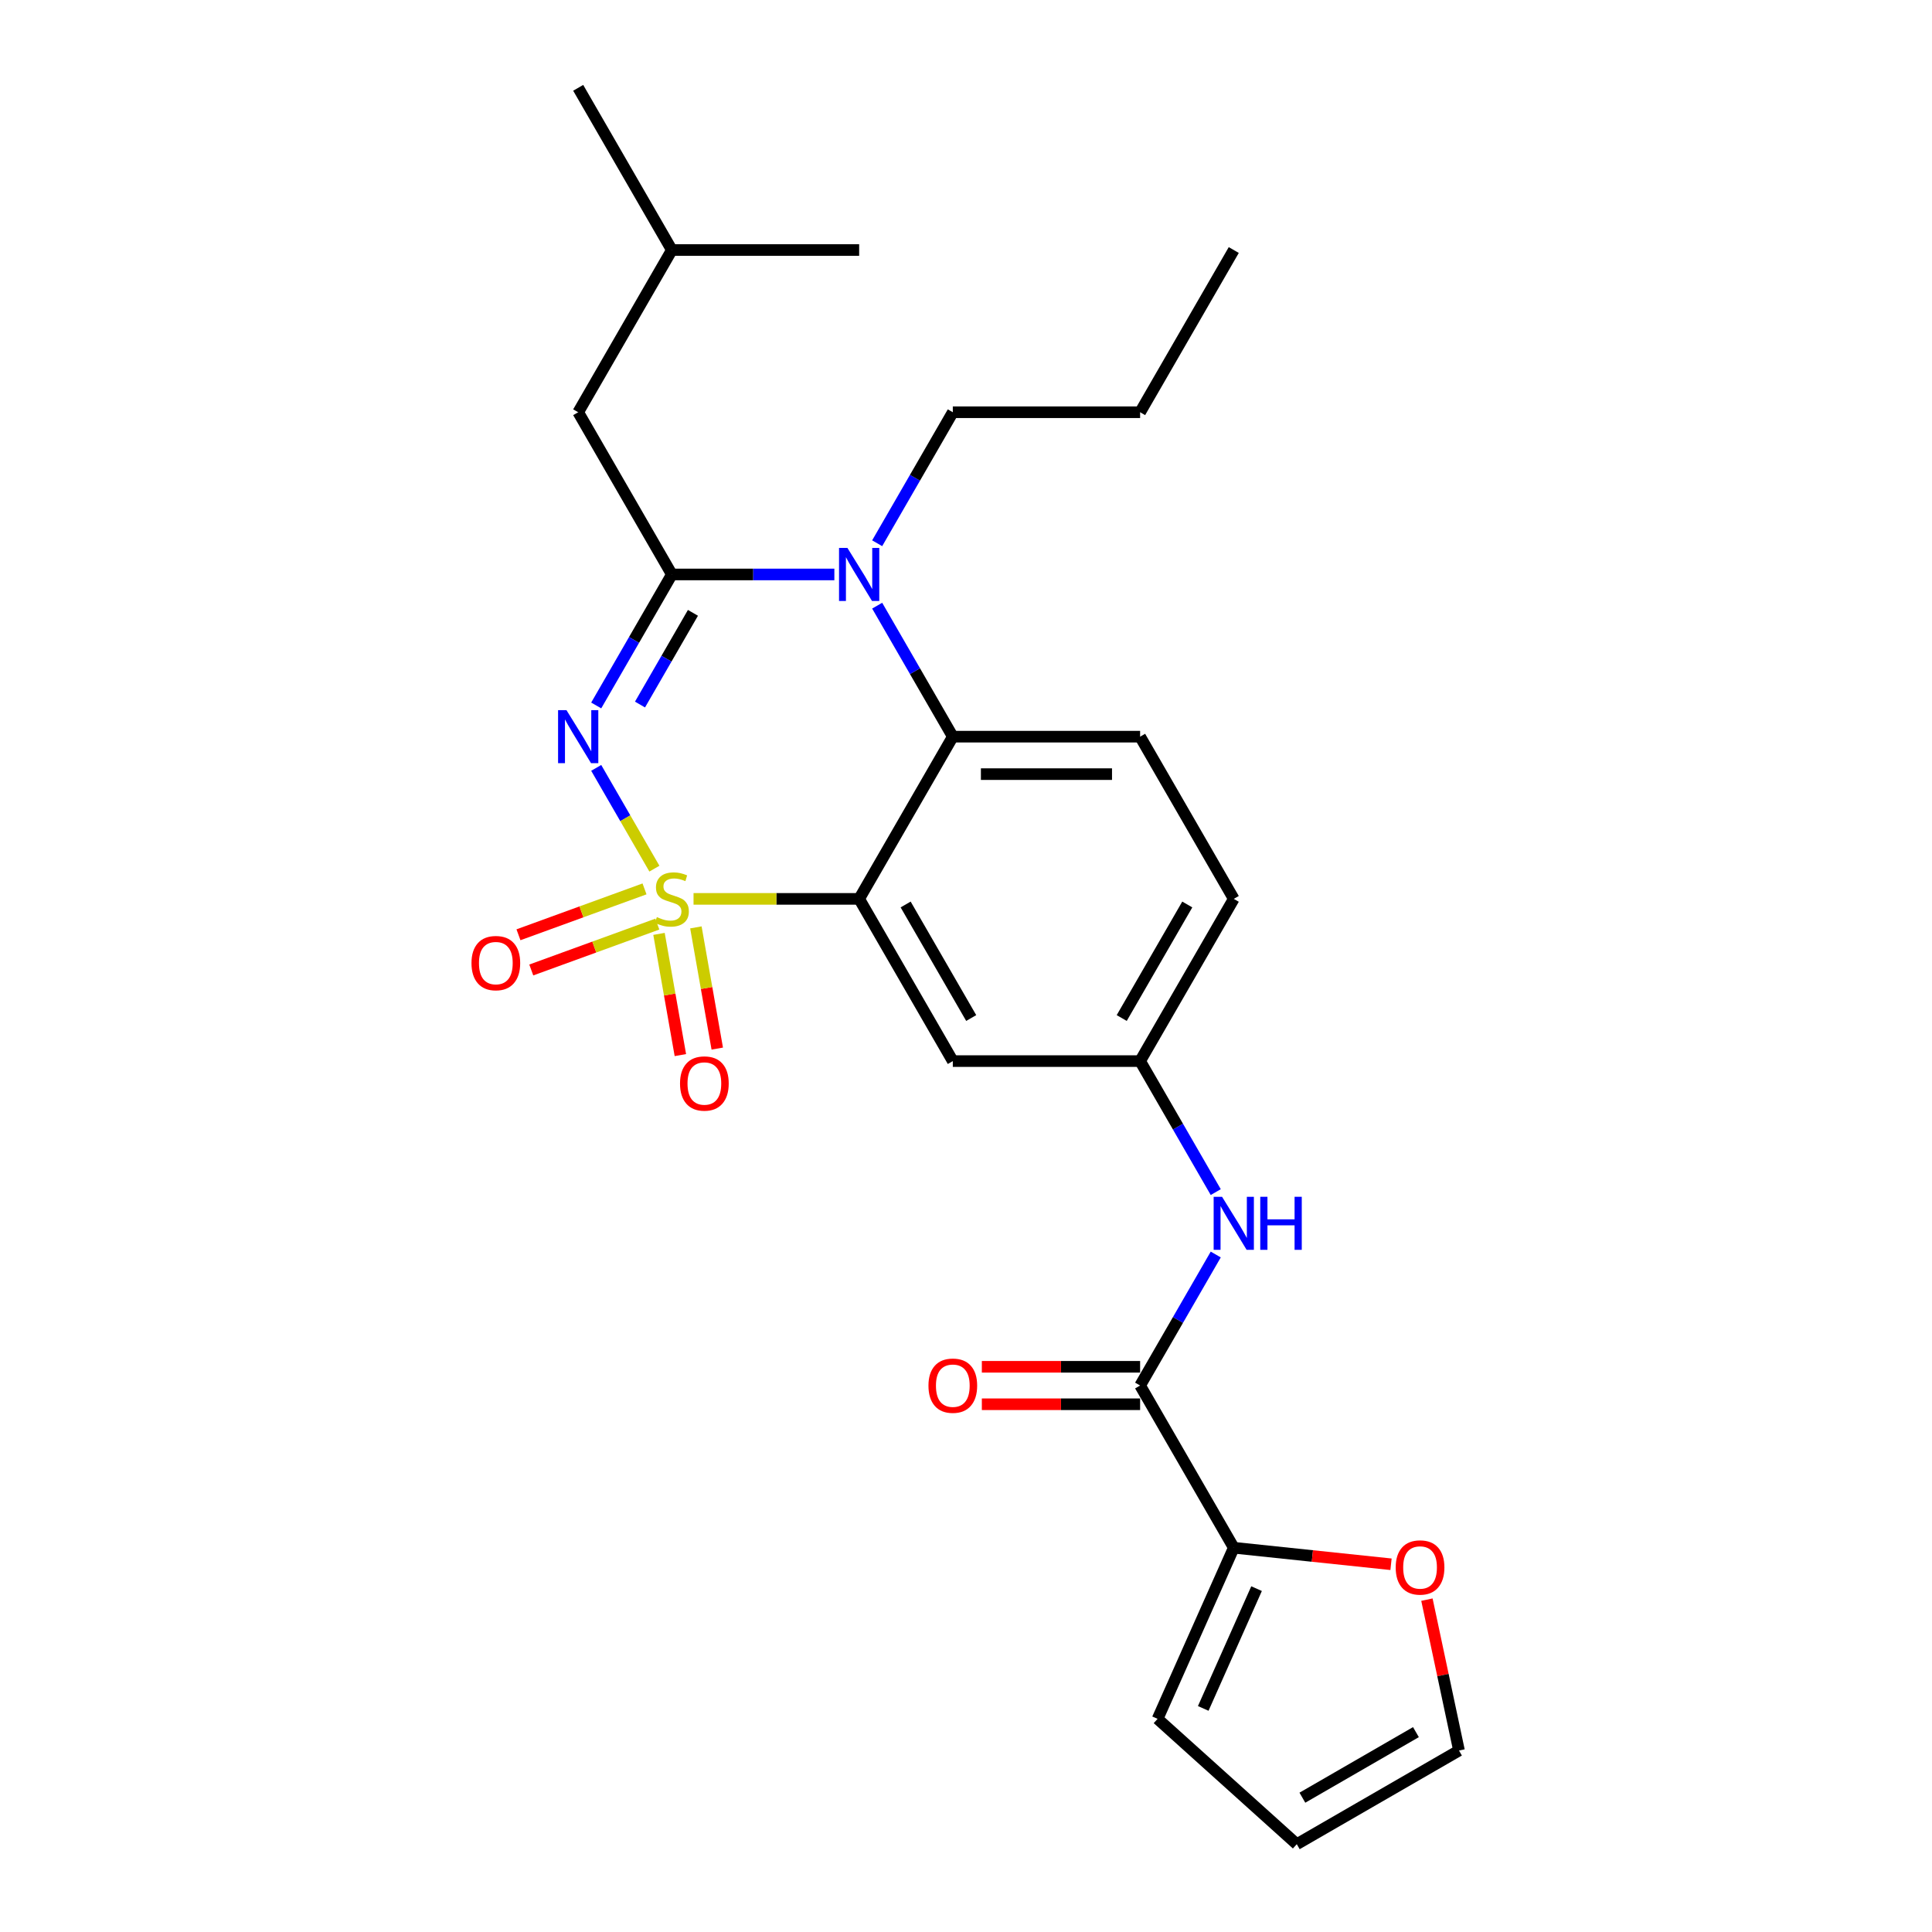 <?xml version='1.0' encoding='iso-8859-1'?>
<svg version='1.1' baseProfile='full'
              xmlns='http://www.w3.org/2000/svg'
                      xmlns:rdkit='http://www.rdkit.org/xml'
                      xmlns:xlink='http://www.w3.org/1999/xlink'
                  xml:space='preserve'
width='1000px' height='1000px' viewBox='0 0 1000 1000'>
<!-- END OF HEADER -->
<rect style='opacity:1.0;fill:#FFFFFF;stroke:none' width='1000' height='1000' x='0' y='0'> </rect>
<path class='bond-0' d='M 638.598,801.105 L 590.123,717.144' style='fill:none;fill-rule:evenodd;stroke:#000000;stroke-width:6px;stroke-linecap:butt;stroke-linejoin:miter;stroke-opacity:1' />
<path class='bond-1' d='M 638.598,801.105 L 679.294,805.382' style='fill:none;fill-rule:evenodd;stroke:#000000;stroke-width:6px;stroke-linecap:butt;stroke-linejoin:miter;stroke-opacity:1' />
<path class='bond-1' d='M 679.294,805.382 L 719.989,809.66' style='fill:none;fill-rule:evenodd;stroke:#FF0000;stroke-width:6px;stroke-linecap:butt;stroke-linejoin:miter;stroke-opacity:1' />
<path class='bond-2' d='M 638.598,801.105 L 599.165,889.673' style='fill:none;fill-rule:evenodd;stroke:#000000;stroke-width:6px;stroke-linecap:butt;stroke-linejoin:miter;stroke-opacity:1' />
<path class='bond-2' d='M 650.396,822.277 L 622.793,884.275' style='fill:none;fill-rule:evenodd;stroke:#000000;stroke-width:6px;stroke-linecap:butt;stroke-linejoin:miter;stroke-opacity:1' />
<path class='bond-3' d='M 629.272,617.031 L 609.698,583.126' style='fill:none;fill-rule:evenodd;stroke:#0000FF;stroke-width:6px;stroke-linecap:butt;stroke-linejoin:miter;stroke-opacity:1' />
<path class='bond-3' d='M 609.698,583.126 L 590.123,549.222' style='fill:none;fill-rule:evenodd;stroke:#000000;stroke-width:6px;stroke-linecap:butt;stroke-linejoin:miter;stroke-opacity:1' />
<path class='bond-4' d='M 629.272,649.335 L 609.698,683.239' style='fill:none;fill-rule:evenodd;stroke:#0000FF;stroke-width:6px;stroke-linecap:butt;stroke-linejoin:miter;stroke-opacity:1' />
<path class='bond-4' d='M 609.698,683.239 L 590.123,717.144' style='fill:none;fill-rule:evenodd;stroke:#000000;stroke-width:6px;stroke-linecap:butt;stroke-linejoin:miter;stroke-opacity:1' />
<path class='bond-5' d='M 590.123,707.449 L 549.161,707.449' style='fill:none;fill-rule:evenodd;stroke:#000000;stroke-width:6px;stroke-linecap:butt;stroke-linejoin:miter;stroke-opacity:1' />
<path class='bond-5' d='M 549.161,707.449 L 508.2,707.449' style='fill:none;fill-rule:evenodd;stroke:#FF0000;stroke-width:6px;stroke-linecap:butt;stroke-linejoin:miter;stroke-opacity:1' />
<path class='bond-5' d='M 590.123,726.839 L 549.161,726.839' style='fill:none;fill-rule:evenodd;stroke:#000000;stroke-width:6px;stroke-linecap:butt;stroke-linejoin:miter;stroke-opacity:1' />
<path class='bond-5' d='M 549.161,726.839 L 508.2,726.839' style='fill:none;fill-rule:evenodd;stroke:#FF0000;stroke-width:6px;stroke-linecap:butt;stroke-linejoin:miter;stroke-opacity:1' />
<path class='bond-6' d='M 738.573,827.973 L 746.874,867.022' style='fill:none;fill-rule:evenodd;stroke:#FF0000;stroke-width:6px;stroke-linecap:butt;stroke-linejoin:miter;stroke-opacity:1' />
<path class='bond-6' d='M 746.874,867.022 L 755.174,906.07' style='fill:none;fill-rule:evenodd;stroke:#000000;stroke-width:6px;stroke-linecap:butt;stroke-linejoin:miter;stroke-opacity:1' />
<path class='bond-7' d='M 638.598,465.26 L 590.123,549.222' style='fill:none;fill-rule:evenodd;stroke:#000000;stroke-width:6px;stroke-linecap:butt;stroke-linejoin:miter;stroke-opacity:1' />
<path class='bond-7' d='M 614.534,468.16 L 580.602,526.932' style='fill:none;fill-rule:evenodd;stroke:#000000;stroke-width:6px;stroke-linecap:butt;stroke-linejoin:miter;stroke-opacity:1' />
<path class='bond-8' d='M 638.598,465.26 L 590.123,381.299' style='fill:none;fill-rule:evenodd;stroke:#000000;stroke-width:6px;stroke-linecap:butt;stroke-linejoin:miter;stroke-opacity:1' />
<path class='bond-9' d='M 590.123,549.222 L 493.173,549.222' style='fill:none;fill-rule:evenodd;stroke:#000000;stroke-width:6px;stroke-linecap:butt;stroke-linejoin:miter;stroke-opacity:1' />
<path class='bond-10' d='M 493.173,549.222 L 444.698,465.26' style='fill:none;fill-rule:evenodd;stroke:#000000;stroke-width:6px;stroke-linecap:butt;stroke-linejoin:miter;stroke-opacity:1' />
<path class='bond-10' d='M 502.694,526.932 L 468.761,468.16' style='fill:none;fill-rule:evenodd;stroke:#000000;stroke-width:6px;stroke-linecap:butt;stroke-linejoin:miter;stroke-opacity:1' />
<path class='bond-11' d='M 444.698,465.26 L 493.173,381.299' style='fill:none;fill-rule:evenodd;stroke:#000000;stroke-width:6px;stroke-linecap:butt;stroke-linejoin:miter;stroke-opacity:1' />
<path class='bond-12' d='M 444.698,465.26 L 401.836,465.26' style='fill:none;fill-rule:evenodd;stroke:#000000;stroke-width:6px;stroke-linecap:butt;stroke-linejoin:miter;stroke-opacity:1' />
<path class='bond-12' d='M 401.836,465.26 L 358.975,465.26' style='fill:none;fill-rule:evenodd;stroke:#CCCC00;stroke-width:6px;stroke-linecap:butt;stroke-linejoin:miter;stroke-opacity:1' />
<path class='bond-13' d='M 493.173,381.299 L 590.123,381.299' style='fill:none;fill-rule:evenodd;stroke:#000000;stroke-width:6px;stroke-linecap:butt;stroke-linejoin:miter;stroke-opacity:1' />
<path class='bond-13' d='M 507.715,400.689 L 575.58,400.689' style='fill:none;fill-rule:evenodd;stroke:#000000;stroke-width:6px;stroke-linecap:butt;stroke-linejoin:miter;stroke-opacity:1' />
<path class='bond-14' d='M 493.173,381.299 L 473.598,347.395' style='fill:none;fill-rule:evenodd;stroke:#000000;stroke-width:6px;stroke-linecap:butt;stroke-linejoin:miter;stroke-opacity:1' />
<path class='bond-14' d='M 473.598,347.395 L 454.023,313.49' style='fill:none;fill-rule:evenodd;stroke:#0000FF;stroke-width:6px;stroke-linecap:butt;stroke-linejoin:miter;stroke-opacity:1' />
<path class='bond-15' d='M 454.023,281.186 L 473.598,247.282' style='fill:none;fill-rule:evenodd;stroke:#0000FF;stroke-width:6px;stroke-linecap:butt;stroke-linejoin:miter;stroke-opacity:1' />
<path class='bond-15' d='M 473.598,247.282 L 493.173,213.377' style='fill:none;fill-rule:evenodd;stroke:#000000;stroke-width:6px;stroke-linecap:butt;stroke-linejoin:miter;stroke-opacity:1' />
<path class='bond-16' d='M 431.862,297.338 L 389.805,297.338' style='fill:none;fill-rule:evenodd;stroke:#0000FF;stroke-width:6px;stroke-linecap:butt;stroke-linejoin:miter;stroke-opacity:1' />
<path class='bond-16' d='M 389.805,297.338 L 347.748,297.338' style='fill:none;fill-rule:evenodd;stroke:#000000;stroke-width:6px;stroke-linecap:butt;stroke-linejoin:miter;stroke-opacity:1' />
<path class='bond-17' d='M 371.255,542.747 L 365.724,511.38' style='fill:none;fill-rule:evenodd;stroke:#FF0000;stroke-width:6px;stroke-linecap:butt;stroke-linejoin:miter;stroke-opacity:1' />
<path class='bond-17' d='M 365.724,511.38 L 360.194,480.013' style='fill:none;fill-rule:evenodd;stroke:#CCCC00;stroke-width:6px;stroke-linecap:butt;stroke-linejoin:miter;stroke-opacity:1' />
<path class='bond-17' d='M 352.16,546.114 L 346.629,514.747' style='fill:none;fill-rule:evenodd;stroke:#FF0000;stroke-width:6px;stroke-linecap:butt;stroke-linejoin:miter;stroke-opacity:1' />
<path class='bond-17' d='M 346.629,514.747 L 341.098,483.38' style='fill:none;fill-rule:evenodd;stroke:#CCCC00;stroke-width:6px;stroke-linecap:butt;stroke-linejoin:miter;stroke-opacity:1' />
<path class='bond-18' d='M 274.988,502.06 L 307.612,490.186' style='fill:none;fill-rule:evenodd;stroke:#FF0000;stroke-width:6px;stroke-linecap:butt;stroke-linejoin:miter;stroke-opacity:1' />
<path class='bond-18' d='M 307.612,490.186 L 340.237,478.311' style='fill:none;fill-rule:evenodd;stroke:#CCCC00;stroke-width:6px;stroke-linecap:butt;stroke-linejoin:miter;stroke-opacity:1' />
<path class='bond-18' d='M 268.356,483.839 L 300.98,471.965' style='fill:none;fill-rule:evenodd;stroke:#FF0000;stroke-width:6px;stroke-linecap:butt;stroke-linejoin:miter;stroke-opacity:1' />
<path class='bond-18' d='M 300.98,471.965 L 333.605,460.091' style='fill:none;fill-rule:evenodd;stroke:#CCCC00;stroke-width:6px;stroke-linecap:butt;stroke-linejoin:miter;stroke-opacity:1' />
<path class='bond-19' d='M 347.748,297.338 L 328.173,331.243' style='fill:none;fill-rule:evenodd;stroke:#000000;stroke-width:6px;stroke-linecap:butt;stroke-linejoin:miter;stroke-opacity:1' />
<path class='bond-19' d='M 328.173,331.243 L 308.598,365.147' style='fill:none;fill-rule:evenodd;stroke:#0000FF;stroke-width:6px;stroke-linecap:butt;stroke-linejoin:miter;stroke-opacity:1' />
<path class='bond-19' d='M 358.667,317.204 L 344.965,340.938' style='fill:none;fill-rule:evenodd;stroke:#000000;stroke-width:6px;stroke-linecap:butt;stroke-linejoin:miter;stroke-opacity:1' />
<path class='bond-19' d='M 344.965,340.938 L 331.263,364.671' style='fill:none;fill-rule:evenodd;stroke:#0000FF;stroke-width:6px;stroke-linecap:butt;stroke-linejoin:miter;stroke-opacity:1' />
<path class='bond-20' d='M 347.748,297.338 L 299.273,213.377' style='fill:none;fill-rule:evenodd;stroke:#000000;stroke-width:6px;stroke-linecap:butt;stroke-linejoin:miter;stroke-opacity:1' />
<path class='bond-21' d='M 308.598,397.451 L 323.656,423.532' style='fill:none;fill-rule:evenodd;stroke:#0000FF;stroke-width:6px;stroke-linecap:butt;stroke-linejoin:miter;stroke-opacity:1' />
<path class='bond-21' d='M 323.656,423.532 L 338.714,449.614' style='fill:none;fill-rule:evenodd;stroke:#CCCC00;stroke-width:6px;stroke-linecap:butt;stroke-linejoin:miter;stroke-opacity:1' />
<path class='bond-22' d='M 299.273,213.377 L 347.748,129.416' style='fill:none;fill-rule:evenodd;stroke:#000000;stroke-width:6px;stroke-linecap:butt;stroke-linejoin:miter;stroke-opacity:1' />
<path class='bond-23' d='M 347.748,129.416 L 299.273,45.455' style='fill:none;fill-rule:evenodd;stroke:#000000;stroke-width:6px;stroke-linecap:butt;stroke-linejoin:miter;stroke-opacity:1' />
<path class='bond-24' d='M 347.748,129.416 L 444.698,129.416' style='fill:none;fill-rule:evenodd;stroke:#000000;stroke-width:6px;stroke-linecap:butt;stroke-linejoin:miter;stroke-opacity:1' />
<path class='bond-25' d='M 493.173,213.377 L 590.123,213.377' style='fill:none;fill-rule:evenodd;stroke:#000000;stroke-width:6px;stroke-linecap:butt;stroke-linejoin:miter;stroke-opacity:1' />
<path class='bond-26' d='M 590.123,213.377 L 638.598,129.416' style='fill:none;fill-rule:evenodd;stroke:#000000;stroke-width:6px;stroke-linecap:butt;stroke-linejoin:miter;stroke-opacity:1' />
<path class='bond-27' d='M 599.165,889.673 L 671.212,954.545' style='fill:none;fill-rule:evenodd;stroke:#000000;stroke-width:6px;stroke-linecap:butt;stroke-linejoin:miter;stroke-opacity:1' />
<path class='bond-28' d='M 755.174,906.07 L 671.212,954.545' style='fill:none;fill-rule:evenodd;stroke:#000000;stroke-width:6px;stroke-linecap:butt;stroke-linejoin:miter;stroke-opacity:1' />
<path class='bond-28' d='M 732.884,896.549 L 674.112,930.482' style='fill:none;fill-rule:evenodd;stroke:#000000;stroke-width:6px;stroke-linecap:butt;stroke-linejoin:miter;stroke-opacity:1' />
<path  class='atom-1' d='M 632.529 619.455
L 641.526 633.997
Q 642.418 635.432, 643.852 638.03
Q 645.287 640.628, 645.365 640.784
L 645.365 619.455
L 649.01 619.455
L 649.01 646.911
L 645.248 646.911
L 635.592 631.011
Q 634.468 629.15, 633.265 627.017
Q 632.102 624.884, 631.753 624.225
L 631.753 646.911
L 628.185 646.911
L 628.185 619.455
L 632.529 619.455
' fill='#0000FF'/>
<path  class='atom-1' d='M 652.306 619.455
L 656.029 619.455
L 656.029 631.127
L 670.068 631.127
L 670.068 619.455
L 673.791 619.455
L 673.791 646.911
L 670.068 646.911
L 670.068 634.23
L 656.029 634.23
L 656.029 646.911
L 652.306 646.911
L 652.306 619.455
' fill='#0000FF'/>
<path  class='atom-3' d='M 722.413 811.317
Q 722.413 804.724, 725.671 801.04
Q 728.928 797.356, 735.017 797.356
Q 741.105 797.356, 744.363 801.04
Q 747.62 804.724, 747.62 811.317
Q 747.62 817.987, 744.324 821.787
Q 741.028 825.549, 735.017 825.549
Q 728.967 825.549, 725.671 821.787
Q 722.413 818.026, 722.413 811.317
M 735.017 822.446
Q 739.205 822.446, 741.454 819.654
Q 743.742 816.823, 743.742 811.317
Q 743.742 805.926, 741.454 803.212
Q 739.205 800.458, 735.017 800.458
Q 730.828 800.458, 728.54 803.173
Q 726.291 805.887, 726.291 811.317
Q 726.291 816.862, 728.54 819.654
Q 730.828 822.446, 735.017 822.446
' fill='#FF0000'/>
<path  class='atom-10' d='M 438.629 283.61
L 447.626 298.152
Q 448.518 299.587, 449.952 302.186
Q 451.387 304.784, 451.465 304.939
L 451.465 283.61
L 455.11 283.61
L 455.11 311.066
L 451.348 311.066
L 441.692 295.166
Q 440.568 293.305, 439.365 291.172
Q 438.202 289.039, 437.853 288.38
L 437.853 311.066
L 434.285 311.066
L 434.285 283.61
L 438.629 283.61
' fill='#0000FF'/>
<path  class='atom-11' d='M 351.979 560.815
Q 351.979 554.222, 355.237 550.538
Q 358.494 546.854, 364.583 546.854
Q 370.671 546.854, 373.929 550.538
Q 377.186 554.222, 377.186 560.815
Q 377.186 567.485, 373.89 571.286
Q 370.594 575.047, 364.583 575.047
Q 358.533 575.047, 355.237 571.286
Q 351.979 567.524, 351.979 560.815
M 364.583 571.945
Q 368.771 571.945, 371.02 569.153
Q 373.308 566.322, 373.308 560.815
Q 373.308 555.425, 371.02 552.71
Q 368.771 549.957, 364.583 549.957
Q 360.395 549.957, 358.107 552.671
Q 355.857 555.386, 355.857 560.815
Q 355.857 566.361, 358.107 569.153
Q 360.395 571.945, 364.583 571.945
' fill='#FF0000'/>
<path  class='atom-12' d='M 244.041 498.497
Q 244.041 491.904, 247.299 488.22
Q 250.556 484.536, 256.645 484.536
Q 262.733 484.536, 265.991 488.22
Q 269.248 491.904, 269.248 498.497
Q 269.248 505.167, 265.952 508.967
Q 262.655 512.729, 256.645 512.729
Q 250.595 512.729, 247.299 508.967
Q 244.041 505.206, 244.041 498.497
M 256.645 509.627
Q 260.833 509.627, 263.082 506.834
Q 265.37 504.004, 265.37 498.497
Q 265.37 493.106, 263.082 490.392
Q 260.833 487.638, 256.645 487.638
Q 252.456 487.638, 250.168 490.353
Q 247.919 493.068, 247.919 498.497
Q 247.919 504.042, 250.168 506.834
Q 252.456 509.627, 256.645 509.627
' fill='#FF0000'/>
<path  class='atom-14' d='M 293.204 367.571
L 302.201 382.114
Q 303.093 383.548, 304.527 386.147
Q 305.962 388.745, 306.04 388.9
L 306.04 367.571
L 309.685 367.571
L 309.685 395.027
L 305.923 395.027
L 296.267 379.128
Q 295.143 377.266, 293.94 375.133
Q 292.777 373, 292.428 372.341
L 292.428 395.027
L 288.86 395.027
L 288.86 367.571
L 293.204 367.571
' fill='#0000FF'/>
<path  class='atom-15' d='M 339.992 474.684
Q 340.302 474.8, 341.582 475.343
Q 342.861 475.886, 344.258 476.235
Q 345.692 476.545, 347.088 476.545
Q 349.687 476.545, 351.199 475.304
Q 352.712 474.025, 352.712 471.814
Q 352.712 470.302, 351.936 469.371
Q 351.199 468.44, 350.036 467.936
Q 348.872 467.432, 346.933 466.85
Q 344.49 466.114, 343.017 465.415
Q 341.582 464.717, 340.535 463.244
Q 339.526 461.77, 339.526 459.288
Q 339.526 455.837, 341.853 453.704
Q 344.219 451.571, 348.872 451.571
Q 352.052 451.571, 355.659 453.083
L 354.767 456.069
Q 351.471 454.712, 348.989 454.712
Q 346.313 454.712, 344.839 455.837
Q 343.366 456.923, 343.404 458.823
Q 343.404 460.297, 344.141 461.188
Q 344.917 462.08, 346.003 462.585
Q 347.127 463.089, 348.989 463.67
Q 351.471 464.446, 352.944 465.222
Q 354.418 465.997, 355.465 467.587
Q 356.551 469.138, 356.551 471.814
Q 356.551 475.615, 353.991 477.67
Q 351.471 479.687, 347.244 479.687
Q 344.8 479.687, 342.939 479.144
Q 341.116 478.639, 338.945 477.748
L 339.992 474.684
' fill='#CCCC00'/>
<path  class='atom-24' d='M 480.569 717.221
Q 480.569 710.629, 483.827 706.945
Q 487.084 703.261, 493.173 703.261
Q 499.261 703.261, 502.519 706.945
Q 505.776 710.629, 505.776 717.221
Q 505.776 723.892, 502.48 727.692
Q 499.184 731.454, 493.173 731.454
Q 487.123 731.454, 483.827 727.692
Q 480.569 723.93, 480.569 717.221
M 493.173 728.351
Q 497.361 728.351, 499.61 725.559
Q 501.898 722.728, 501.898 717.221
Q 501.898 711.831, 499.61 709.116
Q 497.361 706.363, 493.173 706.363
Q 488.984 706.363, 486.696 709.078
Q 484.447 711.792, 484.447 717.221
Q 484.447 722.767, 486.696 725.559
Q 488.984 728.351, 493.173 728.351
' fill='#FF0000'/>
</svg>
